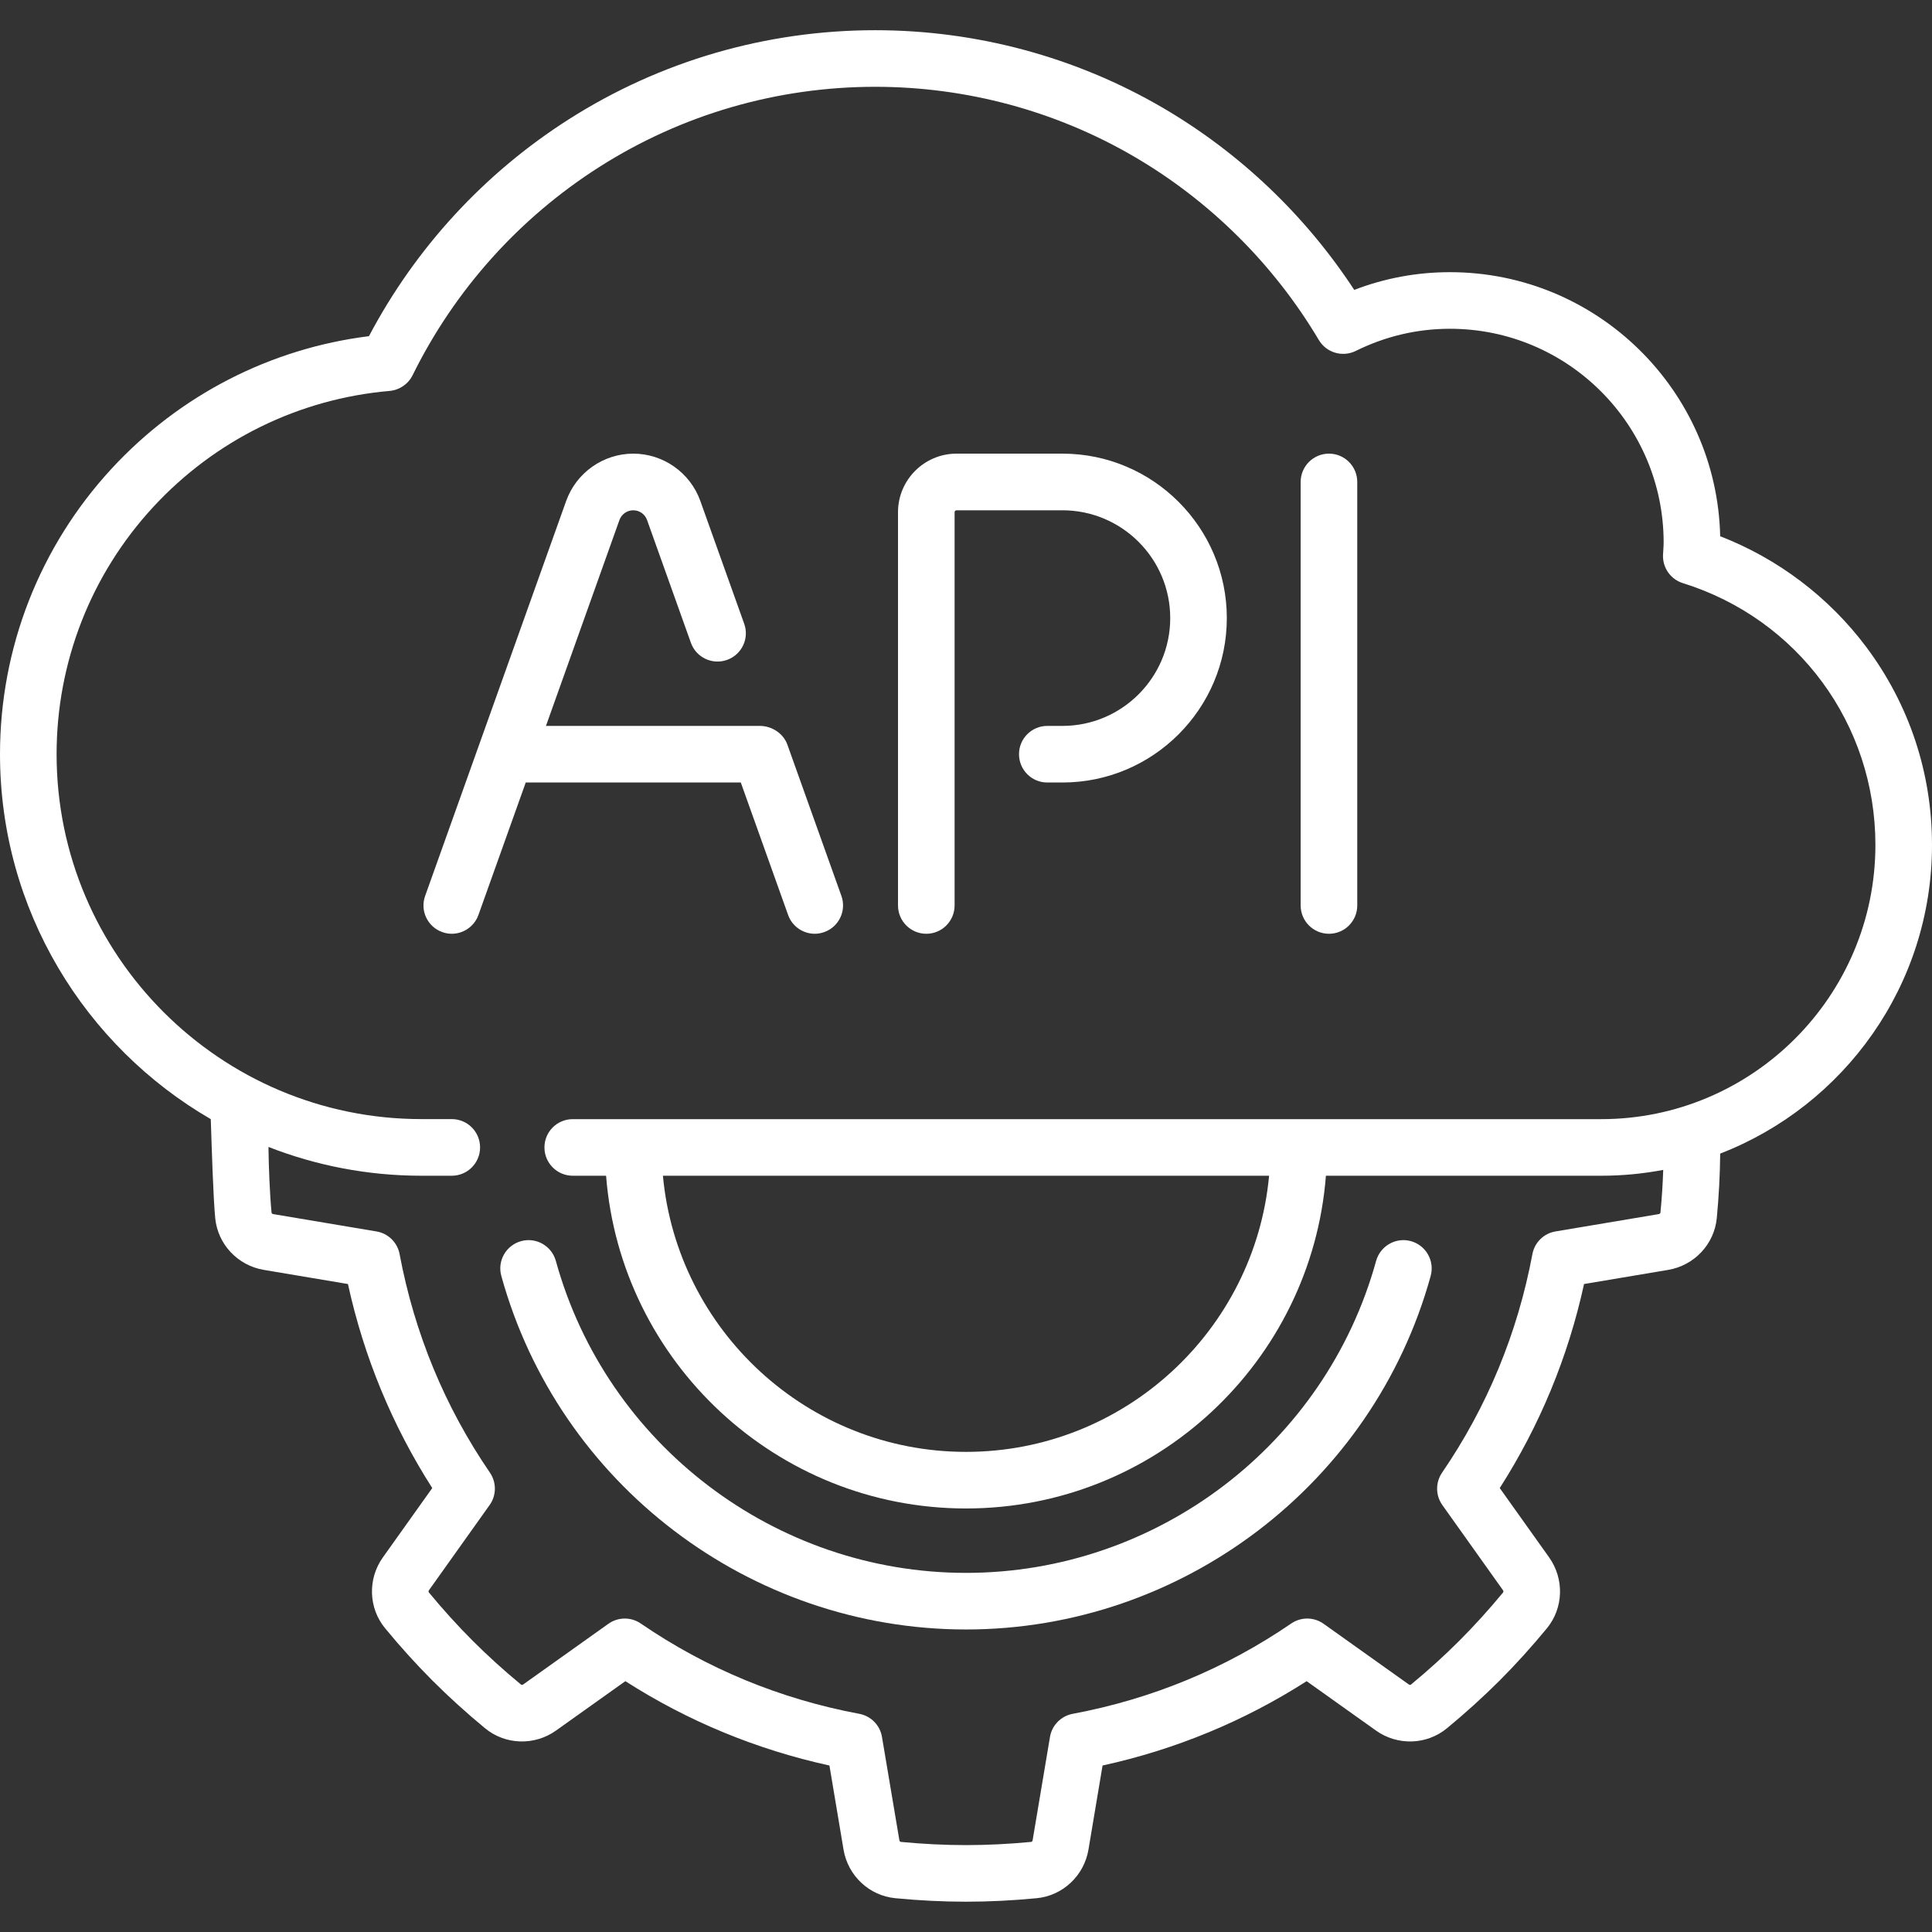 <?xml version="1.0" encoding="UTF-8"?> <svg xmlns="http://www.w3.org/2000/svg" width="41" height="41" viewBox="0 0 41 41" fill="none"><rect x="0" y="0" width="41" height="41" fill="#333333" stroke="none"/><g clip-path="url(#clip0)"><path d="M41 17.931C41 16.404 40.518 14.952 39.606 13.732C38.817 12.676 37.728 11.853 36.505 11.38C36.435 8.278 33.889 5.776 30.771 5.776C30.071 5.776 29.39 5.902 28.739 6.152C27.702 4.568 26.305 3.238 24.672 2.285C22.828 1.209 20.72 0.641 18.574 0.641C16.263 0.641 14.015 1.294 12.074 2.53C10.282 3.67 8.82 5.258 7.83 7.134C5.737 7.395 3.808 8.386 2.367 9.947C0.841 11.601 0 13.752 0 16.005C0 19.31 1.801 22.201 4.473 23.75C4.494 24.384 4.525 25.41 4.567 25.849C4.62 26.404 5.044 26.856 5.599 26.949L7.384 27.249C7.723 28.798 8.324 30.251 9.173 31.579L8.126 33.049C7.799 33.507 7.819 34.127 8.174 34.556C8.498 34.95 8.837 35.324 9.182 35.669C9.526 36.013 9.9 36.352 10.293 36.676C10.723 37.031 11.343 37.051 11.801 36.724L13.271 35.677C14.599 36.527 16.052 37.127 17.602 37.467L17.901 39.251C17.994 39.806 18.447 40.23 19.001 40.283C19.51 40.332 20.014 40.357 20.5 40.357C20.986 40.357 21.491 40.332 21.999 40.283C22.553 40.23 23.006 39.806 23.099 39.251L23.398 37.467C24.948 37.127 26.401 36.527 27.729 35.677L29.199 36.724C29.657 37.051 30.277 37.031 30.706 36.677C31.1 36.352 31.474 36.013 31.819 35.669C32.163 35.325 32.502 34.95 32.826 34.557C33.181 34.127 33.2 33.507 32.874 33.049L31.827 31.579C32.676 30.251 33.277 28.798 33.616 27.249L35.401 26.949C35.955 26.856 36.38 26.404 36.433 25.849C36.477 25.386 36.501 24.927 36.505 24.481C39.132 23.465 41 20.912 41 17.931ZM33.98 23.75H12.155C11.823 23.75 11.554 24.018 11.554 24.35C11.554 24.682 11.823 24.951 12.155 24.951H12.862C13.169 28.896 16.477 32.012 20.5 32.012C24.523 32.012 27.831 28.896 28.138 24.951H33.98C34.43 24.951 34.87 24.908 35.296 24.827C35.286 25.125 35.267 25.429 35.237 25.735C35.236 25.746 35.221 25.761 35.202 25.765L33.01 26.133C32.762 26.174 32.566 26.367 32.52 26.614C32.205 28.293 31.56 29.854 30.603 31.252C30.461 31.46 30.463 31.735 30.609 31.94L31.895 33.746C31.907 33.763 31.907 33.783 31.9 33.792C31.599 34.156 31.286 34.502 30.969 34.819C30.652 35.136 30.306 35.45 29.942 35.75C29.933 35.758 29.912 35.758 29.896 35.746L28.09 34.46C27.884 34.313 27.61 34.311 27.402 34.453C26.003 35.411 24.443 36.056 22.764 36.37C22.517 36.416 22.324 36.612 22.282 36.861L21.914 39.052C21.911 39.072 21.896 39.087 21.884 39.088C21.414 39.133 20.948 39.156 20.5 39.156C20.052 39.156 19.586 39.133 19.116 39.088C19.104 39.087 19.089 39.072 19.086 39.052L18.717 36.861C18.676 36.612 18.483 36.416 18.236 36.37C16.557 36.056 14.996 35.411 13.598 34.453C13.39 34.311 13.115 34.313 12.91 34.46L11.104 35.746C11.088 35.758 11.067 35.758 11.058 35.75C10.693 35.45 10.348 35.136 10.031 34.819C9.714 34.502 9.4 34.156 9.1 33.792C9.093 33.783 9.092 33.762 9.104 33.746L10.39 31.94C10.537 31.735 10.539 31.46 10.397 31.252C9.44 29.854 8.795 28.293 8.48 26.614C8.434 26.367 8.238 26.174 7.989 26.133L5.798 25.765C5.778 25.761 5.763 25.746 5.763 25.735C5.725 25.343 5.703 24.778 5.697 24.34C6.705 24.734 7.8 24.951 8.945 24.951H9.587C9.919 24.951 10.188 24.682 10.188 24.35C10.188 24.018 9.919 23.749 9.587 23.749H8.945C4.675 23.75 1.201 20.275 1.201 16.005C1.201 14.055 1.929 12.193 3.25 10.761C4.564 9.338 6.346 8.462 8.269 8.296C8.478 8.277 8.663 8.151 8.756 7.963C9.648 6.154 11.019 4.625 12.719 3.543C14.468 2.43 16.492 1.842 18.574 1.842C20.507 1.842 22.407 2.354 24.067 3.323C25.677 4.262 27.033 5.609 27.988 7.216C28.148 7.485 28.488 7.586 28.77 7.448C29.402 7.135 30.076 6.977 30.771 6.977C33.271 6.977 35.305 9.011 35.305 11.512C35.305 11.56 35.302 11.616 35.298 11.675C35.296 11.706 35.294 11.737 35.292 11.768C35.277 12.043 35.45 12.293 35.713 12.375C38.157 13.136 39.799 15.369 39.799 17.931C39.799 21.139 37.188 23.75 33.98 23.75ZM26.932 24.951C26.628 28.233 23.86 30.811 20.5 30.811C17.14 30.811 14.373 28.233 14.068 24.951H26.932Z" fill="white"></path><path d="M11.058 26.339C10.738 26.428 10.55 26.758 10.639 27.078C11.858 31.495 15.913 34.58 20.5 34.58C25.087 34.58 29.142 31.495 30.361 27.078C30.449 26.758 30.262 26.428 29.942 26.339C29.623 26.251 29.292 26.439 29.203 26.759C28.127 30.656 24.549 33.379 20.5 33.379C16.451 33.379 12.872 30.656 11.796 26.759C11.708 26.439 11.377 26.251 11.058 26.339Z" fill="white"></path><path d="M17.856 19.013L16.71 15.804C16.622 15.559 16.375 15.406 16.129 15.405H11.586L13.146 11.034C13.191 10.911 13.308 10.829 13.439 10.829C13.569 10.829 13.687 10.911 13.731 11.034L14.662 13.641C14.773 13.953 15.117 14.116 15.429 14.004C15.742 13.893 15.905 13.549 15.793 13.237L14.862 10.631C14.648 10.031 14.076 9.627 13.439 9.627C12.802 9.627 12.23 10.031 12.015 10.631L9.022 19.013C8.91 19.325 9.073 19.669 9.385 19.78C9.452 19.804 9.52 19.816 9.587 19.816C9.834 19.816 10.065 19.662 10.153 19.417L11.157 16.606H15.721L16.725 19.417C16.812 19.662 17.044 19.816 17.29 19.816C17.358 19.816 17.426 19.804 17.492 19.78C17.805 19.669 17.967 19.325 17.856 19.013Z" fill="white"></path><path d="M22.546 9.627H20.299C19.614 9.627 19.057 10.185 19.057 10.87V19.215C19.057 19.547 19.326 19.816 19.658 19.816C19.989 19.816 20.258 19.547 20.258 19.215V10.87C20.258 10.847 20.277 10.829 20.299 10.829H22.546C23.808 10.829 24.834 11.855 24.834 13.117C24.834 14.378 23.808 15.405 22.546 15.405H22.225C21.893 15.405 21.625 15.674 21.625 16.005C21.625 16.337 21.893 16.606 22.225 16.606H22.546C24.47 16.606 26.035 15.041 26.035 13.117C26.035 11.193 24.47 9.627 22.546 9.627Z" fill="white"></path><path d="M28.203 9.627C27.871 9.627 27.602 9.896 27.602 10.228V19.215C27.602 19.547 27.871 19.816 28.203 19.816C28.535 19.816 28.803 19.547 28.803 19.215V10.228C28.803 9.897 28.535 9.627 28.203 9.627Z" fill="white"></path></g><defs><clipPath id="clip0"><rect width="41" height="41" fill="white"></rect></clipPath></defs></svg> 